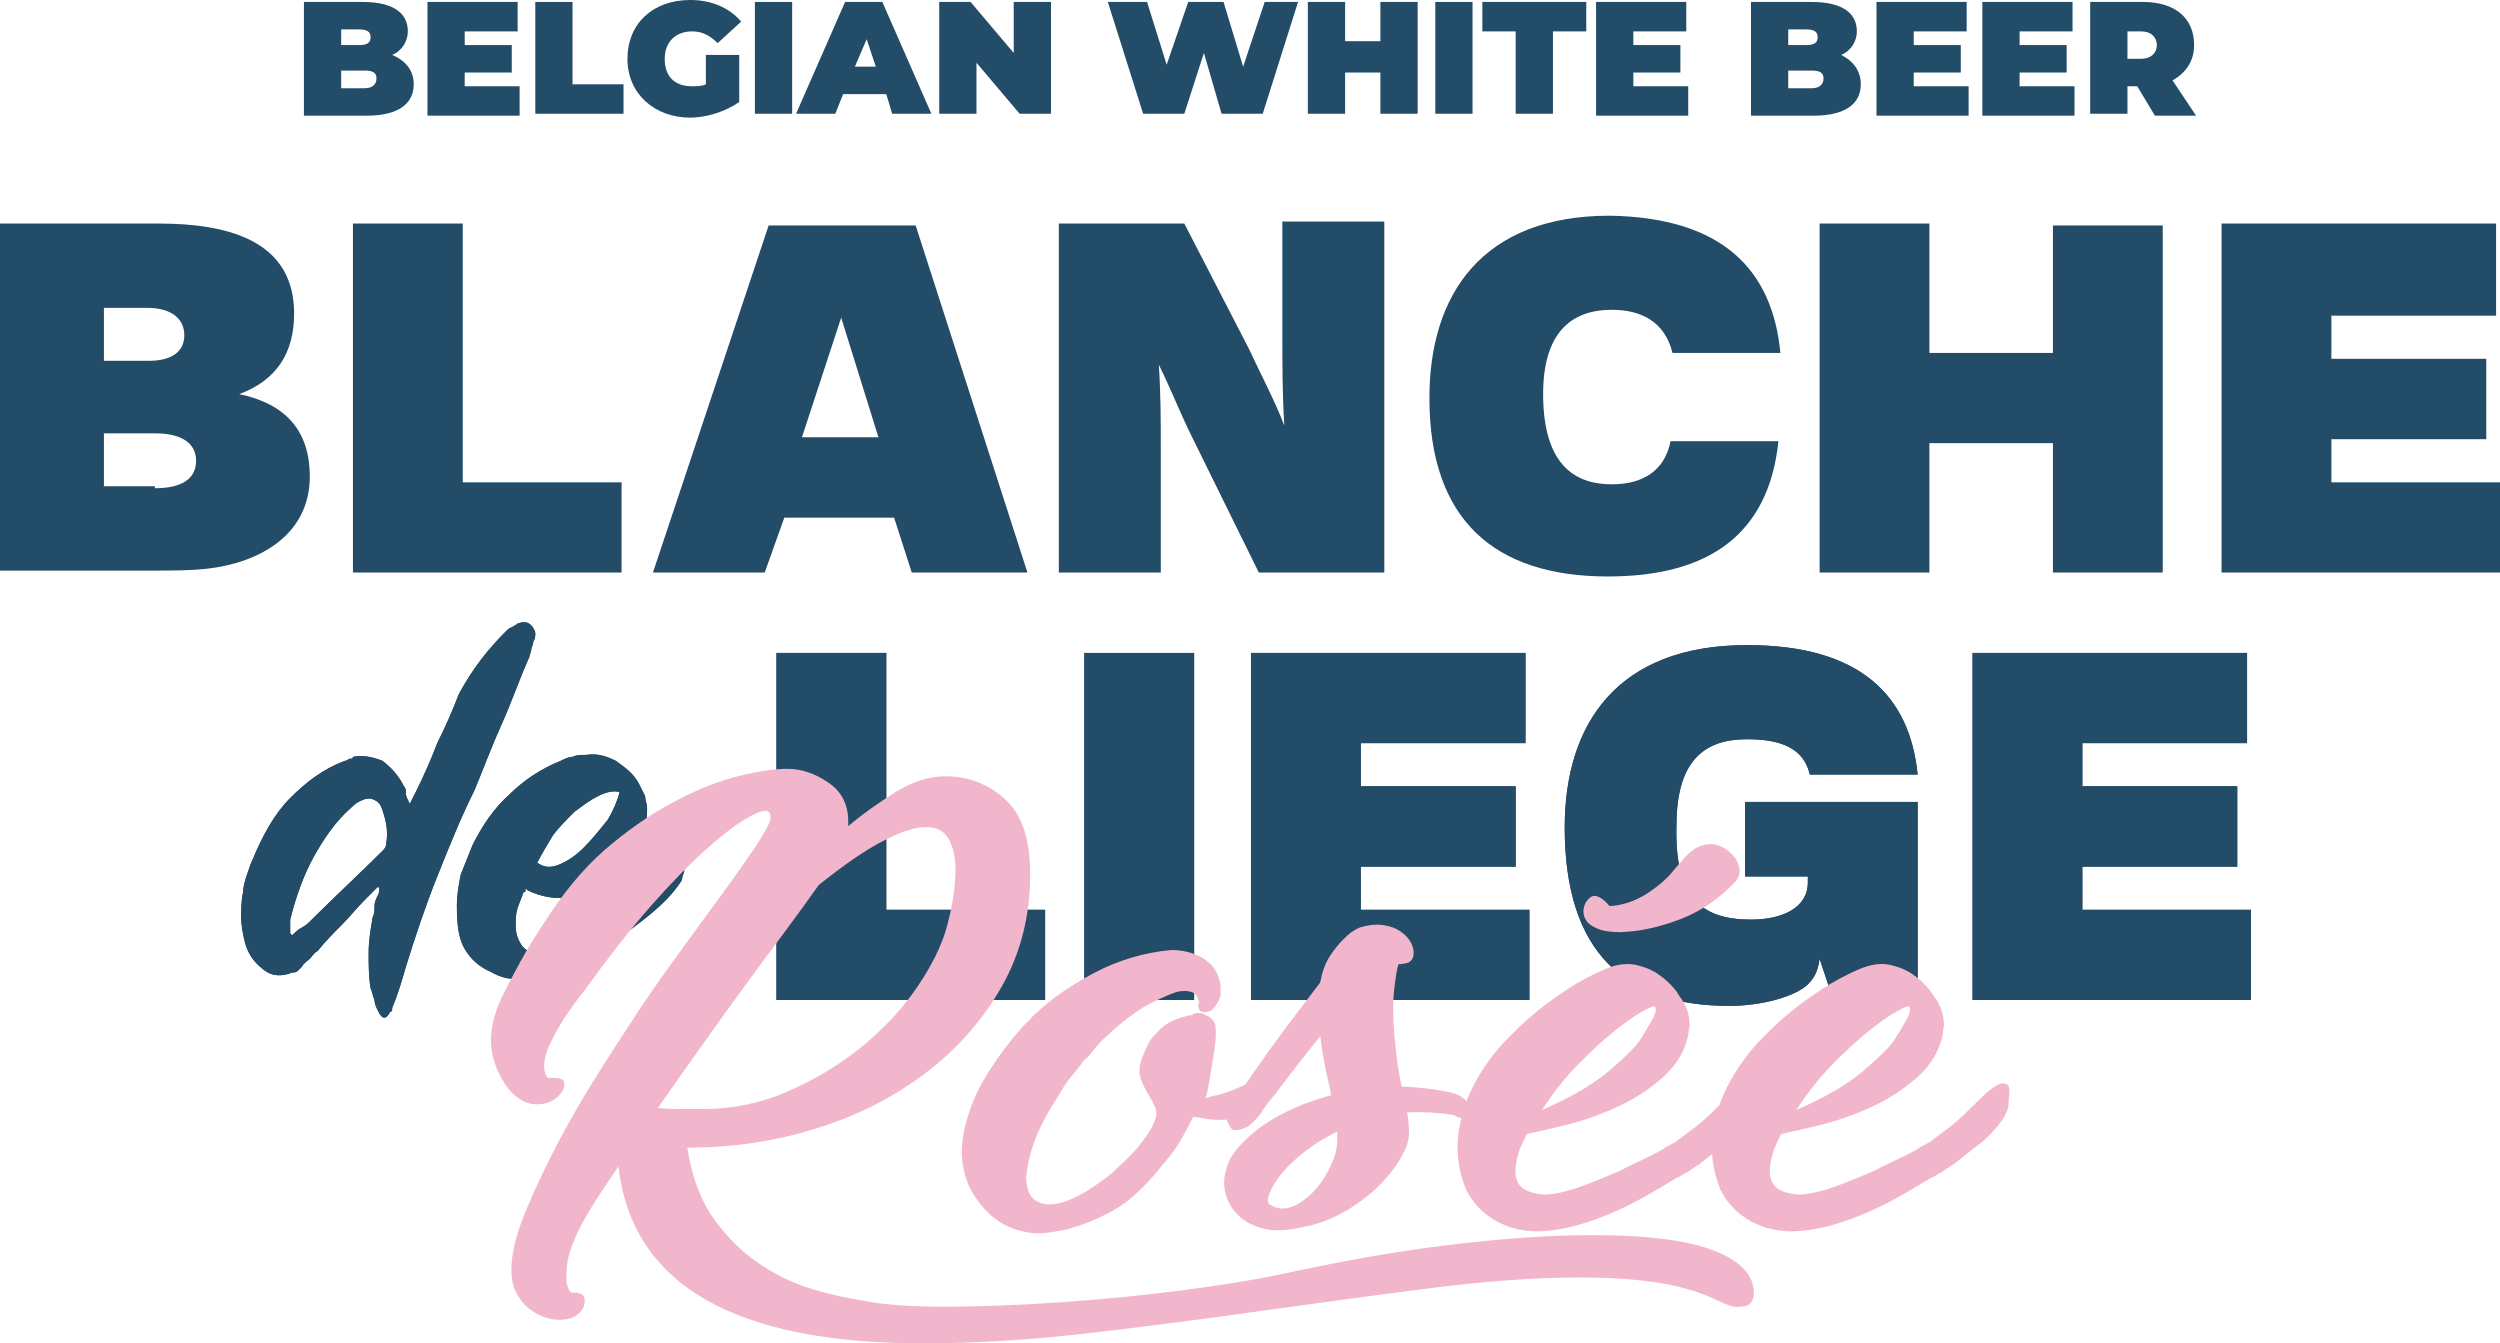 <?xml version="1.0" encoding="UTF-8"?>
<!-- Generator: Adobe Illustrator 27.10.0, SVG Export Plug-In . SVG Version: 6.00 Build 0)  -->
<svg xmlns="http://www.w3.org/2000/svg" xmlns:xlink="http://www.w3.org/1999/xlink" version="1.1" id="Calque_1" x="0px" y="0px" viewBox="0 0 127.5 68.5" style="enable-background:new 0 0 127.5 68.5;" xml:space="preserve">
<style type="text/css">
	.st0{fill-rule:evenodd;clip-rule:evenodd;fill:#234C69;}
	.st1{fill:#234C69;}
	.st2{fill:#F2B6CC;}
</style>
<g>
	<path class="st0" d="M10,11.5c3.5,0.4,5,2,5,4.5c0,2-0.9,3.4-2.8,4.1c2.4,0.5,3.6,1.9,3.6,4.2c0,3-2.6,4.4-5.2,4.7   c-0.9,0.1-1.7,0.1-2.8,0.1H0V11.4h7.5C8.5,11.4,9.1,11.4,10,11.5z M7.6,18.4c1.2,0,1.8-0.5,1.8-1.3s-0.6-1.4-1.9-1.4H5.3v2.7   C5.3,18.4,7.6,18.4,7.6,18.4z M7.9,24.9c1.4,0,2.1-0.5,2.1-1.4c0-0.8-0.6-1.4-2.1-1.4H5.3v2.7h2.6V24.9z"></path>
	<path class="st0" d="M23.6,24.6h8.1v4.6H18V11.4h5.6V24.6z"></path>
	<path class="st0" d="M52.4,29.2h-5.9l-0.9-2.8H40l-1,2.8h-5.7l5.9-17.7h7.5L52.4,29.2z M44.8,22.3l-1.9-6.1l-2,6.1H44.8z"></path>
	<path class="st0" d="M70.6,29.2h-6.4l-3.4-6.9c-0.6-1.2-1.1-2.5-1.7-3.7c0.1,1.5,0.1,2.9,0.1,4.2v6.4H54V11.4h6.4l3.3,6.4   c0.6,1.3,1.3,2.6,1.8,3.9c-0.1-1.6-0.1-3.1-0.1-4.4v-6h5.2V29.2z"></path>
	<path class="st0" d="M90.8,18h-5.5c-0.4-1.6-1.6-2.2-3.1-2.2c-2.1,0-3.5,1.2-3.5,4.3c0,3.8,1.8,4.6,3.5,4.6c1.6,0,2.7-0.7,3-2.2   h5.5c-0.5,4.8-3.6,6.9-8.7,6.9c-5.8,0-9.1-2.9-9.1-9.1c0-5.3,2.7-9.3,9.2-9.3C87.9,11.1,90.4,13.8,90.8,18z"></path>
	<path class="st0" d="M110.3,29.2h-5.6v-6.6h-6.3v6.6h-5.6V11.4h5.6V18h6.3v-6.5h5.6V29.2z"></path>
	<path class="st0" d="M127.3,16.1h-8.4v2.2h7.9v4.1h-7.9v2.2h8.6v4.6h-14.2V11.4h14V16.1z"></path>
	<g>
		<g>
			<path class="st0" d="M45.2,46.4h8.1V51H39.6V33.3h5.6C45.2,33.3,45.2,46.4,45.2,46.4z"></path>
			<path class="st0" d="M60.9,51h-5.6V33.3h5.6V51z"></path>
			<path class="st0" d="M77.8,37.9h-8.4v2.2h7.9v4.1h-7.9v2.2H78V51H63.8V33.3h14V37.9z"></path>
			<path class="st0" d="M89.3,46.9c1.6,0,2.9-0.6,2.9-1.9v-0.3H89v-3.8h8.8V51h-4.3l-0.7-2.1c-0.1,0.7-0.3,1-0.6,1.3     c-0.6,0.6-2.3,1.1-4,1.1c-5.3,0-8.4-2.7-8.4-9.1c0-5.3,2.7-9.3,9.3-9.3c5.8,0,8.3,2.6,8.7,6.6h-5.5c-0.3-1.3-1.4-1.8-3.2-1.8     c-2.1,0-3.6,1-3.6,4.4C85.4,45.7,86.7,46.9,89.3,46.9z"></path>
			<path class="st0" d="M114.6,37.9h-8.4v2.2h7.9v4.1h-7.9v2.2h8.6V51h-14.2V33.3h14V37.9z"></path>
		</g>
		<g>
			<path class="st1" d="M45.2,46.4h8.1V51H39.6V33.3h5.6C45.2,33.3,45.2,46.4,45.2,46.4z"></path>
			<path class="st1" d="M60.9,51h-5.6V33.3h5.6V51z"></path>
			<path class="st1" d="M77.8,37.9h-8.4v2.2h7.9v4.1h-7.9v2.2H78V51H63.8V33.3h14V37.9z"></path>
			<path class="st1" d="M89.3,46.9c1.6,0,2.9-0.6,2.9-1.9v-0.3H89v-3.8h8.8V51h-4.3l-0.7-2.1c-0.1,0.7-0.3,1-0.6,1.3     c-0.6,0.6-2.3,1.1-4,1.1c-5.3,0-8.4-2.7-8.4-9.1c0-5.3,2.7-9.3,9.3-9.3c5.8,0,8.3,2.6,8.7,6.6h-5.5c-0.3-1.3-1.4-1.8-3.2-1.8     c-2.1,0-3.6,1-3.6,4.4C85.4,45.7,86.7,46.9,89.3,46.9z"></path>
			<path class="st1" d="M114.6,37.9h-8.4v2.2h7.9v4.1h-7.9v2.2h8.6V51h-14.2V33.3h14V37.9z"></path>
		</g>
	</g>
	<g>
		<g>
			<path class="st0" d="M19.3,45.2l-0.7,0.7c-0.4,0.4-0.8,0.9-1.2,1.3s-0.8,0.8-1.2,1.3c-0.2,0.1-0.3,0.3-0.4,0.4     c-0.1,0.1-0.3,0.2-0.4,0.4c-0.1,0.1-0.1,0.1-0.2,0.2c-0.1,0.1-0.2,0.1-0.3,0.1c-0.5,0.2-1,0.2-1.4-0.1s-0.8-0.7-1-1.4     c-0.1-0.4-0.2-0.9-0.2-1.3c0-0.4,0-0.9,0.1-1.3c0-0.3,0.1-0.6,0.2-0.9c0.1-0.3,0.2-0.6,0.3-0.8c0.5-1.2,1.1-2.3,1.9-3.1     c0.8-0.8,1.7-1.5,2.8-1.9c0.1,0,0.2-0.1,0.2-0.1c0.1,0,0.2,0,0.2-0.1c0.5-0.1,1,0,1.5,0.2c0.4,0.3,0.8,0.7,1.1,1.3     c0.1,0.1,0.1,0.2,0.1,0.4c0,0.1,0.1,0.3,0.2,0.5c0.1-0.2,0.2-0.4,0.3-0.6c0.4-0.8,0.8-1.7,1.1-2.5c0.4-0.8,0.8-1.7,1.1-2.5     c0.7-1.3,1.5-2.3,2.4-3.2c0.1-0.1,0.2-0.2,0.3-0.2c0.1-0.1,0.2-0.1,0.3-0.2c0.3-0.1,0.5-0.1,0.7,0.1c0.1,0.1,0.2,0.3,0.2,0.4     s0,0.3-0.1,0.4c0,0.2-0.1,0.3-0.1,0.4c0,0.1-0.1,0.3-0.1,0.4c-0.5,1.1-0.9,2.3-1.4,3.4c-0.5,1.1-0.9,2.2-1.4,3.4     c-0.7,1.4-1.3,2.9-1.9,4.4s-1.1,3-1.6,4.6c-0.2,0.7-0.4,1.4-0.7,2.1v0.1c0,0,0,0.1-0.1,0.1c-0.1,0.2-0.2,0.3-0.3,0.3     c-0.1,0-0.2-0.1-0.3-0.3c-0.1-0.2-0.2-0.4-0.2-0.6c-0.1-0.2-0.1-0.4-0.2-0.6c-0.1-0.6-0.1-1.2-0.1-1.8s0.1-1.2,0.2-1.8     c0.1-0.2,0.1-0.4,0.1-0.6c0-0.2,0.1-0.4,0.2-0.6C19.4,45.3,19.3,45.3,19.3,45.2C19.3,45.3,19.3,45.3,19.3,45.2z M14.8,47.6     l0.1,0.1c0.1-0.1,0.3-0.3,0.5-0.4c0.2-0.1,0.3-0.2,0.5-0.4c1.2-1.2,2.4-2.3,3.6-3.5c0.1-0.1,0.2-0.2,0.2-0.4     c0.1-0.6,0-1.1-0.2-1.7c-0.1-0.3-0.2-0.4-0.4-0.5c-0.2-0.1-0.4-0.1-0.6,0c-0.3,0.1-0.5,0.3-0.6,0.4c-0.8,0.7-1.4,1.6-1.9,2.5     s-0.9,2-1.2,3.2c0,0.1,0,0.2,0,0.3C14.8,47.4,14.8,47.5,14.8,47.6z"></path>
			<path class="st0" d="M26.7,45.5c-0.1,0.3-0.2,0.5-0.3,0.8c-0.1,0.3-0.1,0.6-0.1,0.9c0,0.4,0.1,0.7,0.3,1c0.2,0.3,0.5,0.4,0.8,0.3     c0.1,0,0.3,0,0.4-0.1c0.1,0,0.2-0.1,0.4-0.1c0.6-0.1,1.1-0.3,1.7-0.6s1.2-0.6,1.7-1c0.6-0.4,1.1-0.7,1.7-1.2     c0.6-0.4,1.1-0.8,1.6-1.2c0,0.1,0,0.2-0.1,0.4c0,0.2-0.1,0.3-0.1,0.3c-0.4,0.6-0.9,1.1-1.5,1.6s-1.3,1-2,1.5     c-0.7,0.4-1.4,0.8-2.1,1.1s-1.3,0.5-1.9,0.6c-0.7,0.2-1.4,0.2-2.1-0.2c-0.7-0.3-1.1-0.7-1.4-1.2s-0.4-1.2-0.4-2.2     c0-0.6,0.1-1.1,0.2-1.6c0.2-0.5,0.4-1,0.6-1.5c0.5-1,1.1-1.9,1.9-2.6c0.7-0.7,1.6-1.3,2.6-1.7c0.2-0.1,0.4-0.2,0.6-0.2     c0.2-0.1,0.4-0.1,0.7-0.1c0.6-0.1,1.1,0.1,1.5,0.3c0.4,0.3,0.9,0.6,1.2,1.2c0.1,0.2,0.2,0.4,0.3,0.6c0,0.2,0.1,0.4,0.1,0.6     c0,0.3,0,0.6-0.1,0.8c-0.1,0.3-0.2,0.5-0.3,0.7c-0.3,0.5-0.7,1-1.1,1.4s-0.9,0.8-1.3,1.1c-0.5,0.3-1,0.5-1.6,0.6     c-0.5,0-1.1-0.1-1.7-0.4l-0.1-0.1C26.8,45.5,26.8,45.5,26.7,45.5z M27.4,44c0.3,0.2,0.6,0.3,1.1,0.1s0.9-0.5,1.3-0.9     s0.8-0.9,1.2-1.4c0.3-0.5,0.5-1,0.6-1.4c-0.3-0.1-0.7,0-1.1,0.2s-0.8,0.5-1.2,0.8c-0.4,0.4-0.8,0.8-1.1,1.2     C27.9,43.1,27.6,43.6,27.4,44z"></path>
		</g>
		<g>
			<path class="st1" d="M19.3,45.2l-0.7,0.7c-0.4,0.4-0.8,0.9-1.2,1.3s-0.8,0.8-1.2,1.3c-0.2,0.1-0.3,0.3-0.4,0.4     c-0.1,0.1-0.3,0.2-0.4,0.4c-0.1,0.1-0.1,0.1-0.2,0.2c-0.1,0.1-0.2,0.1-0.3,0.1c-0.5,0.2-1,0.2-1.4-0.1s-0.8-0.7-1-1.4     c-0.1-0.4-0.2-0.9-0.2-1.3c0-0.4,0-0.9,0.1-1.3c0-0.3,0.1-0.6,0.2-0.9c0.1-0.3,0.2-0.6,0.3-0.8c0.5-1.2,1.1-2.3,1.9-3.1     c0.8-0.8,1.7-1.5,2.8-1.9c0.1,0,0.2-0.1,0.2-0.1c0.1,0,0.2,0,0.2-0.1c0.5-0.1,1,0,1.5,0.2c0.4,0.3,0.8,0.7,1.1,1.3     c0.1,0.1,0.1,0.2,0.1,0.4c0,0.1,0.1,0.3,0.2,0.5c0.1-0.2,0.2-0.4,0.3-0.6c0.4-0.8,0.8-1.7,1.1-2.5c0.4-0.8,0.8-1.7,1.1-2.5     c0.7-1.3,1.5-2.3,2.4-3.2c0.1-0.1,0.2-0.2,0.3-0.2c0.1-0.1,0.2-0.1,0.3-0.2c0.3-0.1,0.5-0.1,0.7,0.1c0.1,0.1,0.2,0.3,0.2,0.4     s0,0.3-0.1,0.4c0,0.2-0.1,0.3-0.1,0.4c0,0.1-0.1,0.3-0.1,0.4c-0.5,1.1-0.9,2.3-1.4,3.4c-0.5,1.1-0.9,2.2-1.4,3.4     c-0.7,1.4-1.3,2.9-1.9,4.4s-1.1,3-1.6,4.6c-0.2,0.7-0.4,1.4-0.7,2.1v0.1c0,0,0,0.1-0.1,0.1c-0.1,0.2-0.2,0.3-0.3,0.3     c-0.1,0-0.2-0.1-0.3-0.3c-0.1-0.2-0.2-0.4-0.2-0.6c-0.1-0.2-0.1-0.4-0.2-0.6c-0.1-0.6-0.1-1.2-0.1-1.8s0.1-1.2,0.2-1.8     c0.1-0.2,0.1-0.4,0.1-0.6c0-0.2,0.1-0.4,0.2-0.6C19.4,45.3,19.3,45.3,19.3,45.2C19.3,45.3,19.3,45.3,19.3,45.2z M14.8,47.6     l0.1,0.1c0.1-0.1,0.3-0.3,0.5-0.4c0.2-0.1,0.3-0.2,0.5-0.4c1.2-1.2,2.4-2.3,3.6-3.5c0.1-0.1,0.2-0.2,0.2-0.4     c0.1-0.6,0-1.1-0.2-1.7c-0.1-0.3-0.2-0.4-0.4-0.5c-0.2-0.1-0.4-0.1-0.6,0c-0.3,0.1-0.5,0.3-0.6,0.4c-0.8,0.7-1.4,1.6-1.9,2.5     s-0.9,2-1.2,3.2c0,0.1,0,0.2,0,0.3C14.8,47.4,14.8,47.5,14.8,47.6z"></path>
			<path class="st1" d="M26.7,45.5c-0.1,0.3-0.2,0.5-0.3,0.8c-0.1,0.3-0.1,0.6-0.1,0.9c0,0.4,0.1,0.7,0.3,1c0.2,0.3,0.5,0.4,0.8,0.3     c0.1,0,0.3,0,0.4-0.1c0.1,0,0.2-0.1,0.4-0.1c0.6-0.1,1.1-0.3,1.7-0.6s1.2-0.6,1.7-1c0.6-0.4,1.1-0.7,1.7-1.2     c0.6-0.4,1.1-0.8,1.6-1.2c0,0.1,0,0.2-0.1,0.4c0,0.2-0.1,0.3-0.1,0.3c-0.4,0.6-0.9,1.1-1.5,1.6s-1.3,1-2,1.5     c-0.7,0.4-1.4,0.8-2.1,1.1s-1.3,0.5-1.9,0.6c-0.7,0.2-1.4,0.2-2.1-0.2c-0.7-0.3-1.1-0.7-1.4-1.2s-0.4-1.2-0.4-2.2     c0-0.6,0.1-1.1,0.2-1.6c0.2-0.5,0.4-1,0.6-1.5c0.5-1,1.1-1.9,1.9-2.6c0.7-0.7,1.6-1.3,2.6-1.7c0.2-0.1,0.4-0.2,0.6-0.2     c0.2-0.1,0.4-0.1,0.7-0.1c0.6-0.1,1.1,0.1,1.5,0.3c0.4,0.3,0.9,0.6,1.2,1.2c0.1,0.2,0.2,0.4,0.3,0.6c0,0.2,0.1,0.4,0.1,0.6     c0,0.3,0,0.6-0.1,0.8c-0.1,0.3-0.2,0.5-0.3,0.7c-0.3,0.5-0.7,1-1.1,1.4s-0.9,0.8-1.3,1.1c-0.5,0.3-1,0.5-1.6,0.6     c-0.5,0-1.1-0.1-1.7-0.4l-0.1-0.1C26.8,45.5,26.8,45.5,26.7,45.5z M27.4,44c0.3,0.2,0.6,0.3,1.1,0.1s0.9-0.5,1.3-0.9     s0.8-0.9,1.2-1.4c0.3-0.5,0.5-1,0.6-1.4c-0.3-0.1-0.7,0-1.1,0.2s-0.8,0.5-1.2,0.8c-0.4,0.4-0.8,0.8-1.1,1.2     C27.9,43.1,27.6,43.6,27.4,44z"></path>
		</g>
	</g>
</g>
<g>
	<path class="st1" d="M21.1,4.3c0,1-0.8,1.6-2.4,1.6h-3.2V0.1h3c1.6,0,2.3,0.6,2.3,1.5c0,0.5-0.3,1-0.8,1.2   C20.7,3.1,21.1,3.6,21.1,4.3z M17.4,1.5v0.8h0.9c0.4,0,0.6-0.1,0.6-0.4s-0.2-0.4-0.6-0.4H17.4z M19.2,4c0-0.3-0.2-0.4-0.6-0.4h-1.2   v0.9h1.2C19,4.5,19.2,4.3,19.2,4z"></path>
	<path class="st1" d="M26.5,4.4v1.5h-4.7V0.1h4.6v1.5h-2.7v0.7h2.4v1.4h-2.4v0.7C23.7,4.4,26.5,4.4,26.5,4.4z"></path>
	<path class="st1" d="M27.3,0.1h1.9v4.2h2.6v1.5h-4.5V0.1z"></path>
	<path class="st1" d="M36,2.8h1.7v2.4C37,5.7,36,6,35.2,6C33.4,6,32,4.8,32,3s1.3-3,3.2-3c1.1,0,2,0.4,2.6,1.1l-1.2,1.1   c-0.4-0.4-0.8-0.6-1.3-0.6c-0.8,0-1.4,0.5-1.4,1.4s0.5,1.4,1.4,1.4c0.2,0,0.5,0,0.7-0.1C36,4.3,36,2.8,36,2.8z"></path>
	<path class="st1" d="M38.5,0.1h1.9v5.7h-1.9V0.1z"></path>
	<path class="st1" d="M45.2,4.8H43l-0.4,1h-2l2.5-5.7H45l2.5,5.7h-2L45.2,4.8z M44.7,3.5L44.2,2l-0.6,1.4h1.1V3.5z"></path>
	<path class="st1" d="M53.6,0.1v5.7H52l-2.2-2.6v2.6h-1.9V0.1h1.6l2.2,2.6V0.1H53.6z"></path>
	<path class="st1" d="M66.2,0.1l-1.8,5.7h-2.1l-0.9-3.1l-1,3.1h-2.1l-1.8-5.7h2l1,3.2l1.1-3.2h1.8l1,3.3l1.1-3.3   C64.5,0.1,66.2,0.1,66.2,0.1z"></path>
	<path class="st1" d="M72.3,0.1v5.7h-1.9V3.7h-1.8v2.1h-1.9V0.1h1.9v2h1.8v-2C70.4,0.1,72.3,0.1,72.3,0.1z"></path>
	<path class="st1" d="M73.2,0.1h1.9v5.7h-1.9V0.1z"></path>
	<path class="st1" d="M77.3,1.6h-1.7V0.1h5.3v1.5h-1.7v4.2h-1.9V1.6z"></path>
	<path class="st1" d="M86.1,4.4v1.5h-4.7V0.1H86v1.5h-2.7v0.7h2.4v1.4h-2.4v0.7C83.3,4.4,86.1,4.4,86.1,4.4z"></path>
	<path class="st1" d="M94.9,4.3c0,1-0.8,1.6-2.4,1.6h-3.2V0.1h3.1c1.6,0,2.3,0.6,2.3,1.5c0,0.5-0.3,1-0.8,1.2   C94.5,3.1,94.9,3.6,94.9,4.3z M91.2,1.5v0.8h0.9c0.4,0,0.6-0.1,0.6-0.4s-0.2-0.4-0.6-0.4H91.2z M93,4c0-0.3-0.2-0.4-0.6-0.4h-1.2   v0.9h1.2C92.8,4.5,93,4.3,93,4z"></path>
	<path class="st1" d="M100.4,4.4v1.5h-4.7V0.1h4.6v1.5h-2.7v0.7h2.4v1.4h-2.4v0.7C97.6,4.4,100.4,4.4,100.4,4.4z"></path>
	<path class="st1" d="M105.8,4.4v1.5h-4.7V0.1h4.6v1.5H103v0.7h2.4v1.4H103v0.7C103,4.4,105.8,4.4,105.8,4.4z"></path>
	<path class="st1" d="M109,4.4h-0.5v1.4h-1.9V0.1h2.7c1.6,0,2.6,0.8,2.6,2.2c0,0.8-0.4,1.4-1.1,1.8l1.2,1.8h-2.1L109,4.4z    M109.2,1.6h-0.7V3h0.7c0.5,0,0.8-0.3,0.8-0.7C110,1.9,109.7,1.6,109.2,1.6z"></path>
</g>
<g>
	<g>
		<path class="st2" d="M25.53,50.99c0.26-0.54,0.59-1.18,0.98-1.89c0.39-0.72,0.9-1.54,1.52-2.47c0.03-0.03,0.05-0.06,0.05-0.07    c0-0.02,0.02-0.04,0.05-0.07c0.92-1.37,1.94-2.53,3.07-3.45c1.13-0.93,2.25-1.68,3.37-2.25c1.11-0.58,2.16-0.98,3.14-1.22    c0.98-0.24,1.8-0.36,2.46-0.36c0.69,0,1.38,0.23,2.06,0.69c0.69,0.46,1.03,1.13,1.03,1.99v0.24c0.69-0.58,1.47-1.14,2.36-1.7    s1.75-0.84,2.6-0.84c1.15,0,2.15,0.38,3.02,1.15c0.87,0.77,1.3,2.05,1.3,3.84c0,2.11-0.48,4.02-1.45,5.73    c-0.97,1.71-2.26,3.18-3.88,4.41c-1.62,1.23-3.48,2.18-5.58,2.83c-2.1,0.66-4.29,0.98-6.58,0.98c0.23,1.5,0.7,2.73,1.4,3.69    c0.7,0.96,1.5,1.73,2.38,2.3c0.88,0.58,1.78,0.99,2.68,1.25c0.9,0.26,1.68,0.43,2.33,0.53c1.02,0.22,2.44,0.34,4.27,0.34    c1.83,0,3.8-0.07,5.9-0.22c2.09-0.14,4.15-0.34,6.17-0.6c2.01-0.26,3.71-0.53,5.09-0.82c3.21-0.7,6.15-1.22,8.82-1.53    c2.67-0.32,5.04-0.48,7.1-0.48c2.78,0,4.86,0.26,6.22,0.79c1.36,0.53,2.04,1.25,2.04,2.18c0,0.16-0.05,0.31-0.14,0.46    c-0.1,0.14-0.28,0.22-0.54,0.22c-0.17,0.03-0.36,0.01-0.59-0.07c-0.23-0.08-0.51-0.2-0.83-0.36c-0.85-0.38-1.84-0.66-2.97-0.82    c-1.13-0.16-2.38-0.24-3.76-0.24c-2.26,0-4.77,0.18-7.54,0.53c-2.77,0.35-5.63,0.74-8.57,1.15c-2.95,0.42-5.91,0.8-8.89,1.15    c-2.98,0.35-5.83,0.53-8.55,0.53c-9.66,0-14.84-3.01-15.53-9.02c-0.53,0.77-0.99,1.46-1.38,2.09c-0.38,0.62-0.66,1.14-0.83,1.56    c-0.1,0.22-0.18,0.45-0.25,0.67c-0.07,0.19-0.12,0.4-0.15,0.62c-0.03,0.22-0.05,0.45-0.05,0.67c0,0.38,0.08,0.66,0.25,0.82h0.15    c0.1,0,0.21,0.02,0.34,0.07c0.13,0.05,0.2,0.17,0.2,0.36c0,0.26-0.12,0.48-0.34,0.67c-0.23,0.19-0.55,0.29-0.98,0.29    c-0.23,0-0.48-0.05-0.75-0.14c-0.27-0.1-0.53-0.24-0.77-0.43c-0.24-0.19-0.45-0.45-0.63-0.77c-0.18-0.32-0.27-0.72-0.27-1.2    c0-0.83,0.25-1.86,0.76-3.07c0.51-1.22,1.09-2.43,1.74-3.65c0.65-1.22,1.32-2.35,1.99-3.41c0.67-1.06,1.19-1.85,1.55-2.4    c0.65-1.02,1.4-2.11,2.24-3.26c0.83-1.15,1.62-2.23,2.36-3.24c0.74-1.01,1.35-1.88,1.84-2.61c0.49-0.74,0.74-1.22,0.74-1.44    c0-0.22-0.08-0.34-0.25-0.34c-0.23,0-0.61,0.16-1.13,0.48c-0.52,0.32-1.19,0.84-1.99,1.56c-0.8,0.72-1.72,1.66-2.75,2.83    c-1.03,1.17-2.15,2.6-3.37,4.29c-0.43,0.54-0.77,1.02-1.03,1.42c-0.26,0.4-0.5,0.82-0.71,1.27c-0.21,0.45-0.32,0.83-0.32,1.15    c0,0.26,0.06,0.46,0.19,0.62h0.28c0.12,0,0.25,0.02,0.37,0.05c0.12,0.03,0.19,0.13,0.19,0.29c0,0.22-0.13,0.45-0.39,0.67    c-0.26,0.22-0.6,0.34-1.02,0.34c-0.32,0-0.62-0.1-0.9-0.29c-0.28-0.19-0.52-0.45-0.73-0.77c-0.21-0.32-0.38-0.67-0.51-1.06    c-0.13-0.38-0.19-0.75-0.19-1.1C25.04,52.43,25.2,51.73,25.53,50.99z M41.75,45.14c-0.49,0.7-1.07,1.5-1.74,2.4    s-1.37,1.84-2.09,2.83c-0.72,0.99-1.46,2.01-2.21,3.07c-0.75,1.06-1.47,2.08-2.16,3.07c0.36,0.03,0.73,0.05,1.11,0.05    c0.38,0,0.78,0,1.2,0c1.51,0,2.96-0.3,4.35-0.91c1.39-0.61,2.64-1.37,3.76-2.28c1.11-0.91,2.05-1.92,2.8-3.02    c0.75-1.1,1.26-2.13,1.52-3.09c0.13-0.48,0.24-0.97,0.32-1.49c0.08-0.51,0.12-0.99,0.12-1.44c0-0.61-0.12-1.12-0.34-1.53    c-0.23-0.42-0.62-0.62-1.18-0.62c-0.52,0-1.22,0.22-2.09,0.67C44.24,43.28,43.12,44.05,41.75,45.14z"></path>
		<path class="st2" d="M61.3,57.03c-0.03,0-0.06-0.01-0.07-0.02c-0.02-0.02-0.04-0.02-0.07-0.02c-0.13,0-0.23-0.02-0.3-0.05    c-0.26,0.54-0.51,1-0.74,1.37c-0.23,0.37-0.54,0.78-0.93,1.22c-0.85,1.06-1.66,1.79-2.43,2.21c-0.77,0.42-1.45,0.7-2.04,0.86    c-0.13,0.06-0.26,0.1-0.39,0.12c-0.13,0.02-0.26,0.04-0.39,0.07c-0.66,0.13-1.24,0.14-1.74,0.02c-0.51-0.11-0.94-0.3-1.3-0.55    s-0.66-0.54-0.91-0.86c-0.25-0.32-0.43-0.62-0.57-0.91c-0.26-0.61-0.38-1.22-0.37-1.85c0.02-0.62,0.16-1.3,0.42-2.04    c0.2-0.61,0.54-1.3,1.03-2.06c0.49-0.77,1.06-1.52,1.72-2.25c0.03-0.03,0.07-0.06,0.1-0.1c0.03-0.03,0.08-0.08,0.15-0.14    c0.07-0.06,0.12-0.13,0.17-0.19c0.05-0.06,0.14-0.14,0.27-0.24c0.69-0.67,1.65-1.33,2.87-1.99c1.23-0.65,2.55-1.05,3.96-1.18    c0.39,0,0.77,0.06,1.13,0.19c0.3,0.1,0.57,0.26,0.84,0.5c0.26,0.24,0.44,0.6,0.54,1.08c0,0.22,0,0.38,0,0.46    c0,0.08-0.03,0.2-0.1,0.36c-0.03,0.07-0.07,0.12-0.1,0.17c-0.03,0.05-0.07,0.1-0.1,0.17h-0.05c-0.03,0.1-0.1,0.16-0.2,0.19    c-0.1,0.03-0.2,0.05-0.29,0.05c-0.2,0-0.3-0.13-0.3-0.38c0.07-0.1,0.07-0.18,0-0.24c-0.07-0.38-0.41-0.53-1.03-0.43    c-0.26,0.07-0.73,0.26-1.4,0.6s-1.47,0.94-2.38,1.8c-0.16,0.16-0.31,0.32-0.44,0.48c-0.13,0.16-0.26,0.32-0.39,0.48    c-0.16,0.1-0.26,0.19-0.29,0.29c-0.2,0.26-0.39,0.5-0.59,0.74c-0.2,0.24-0.39,0.54-0.59,0.89c-0.56,0.86-0.96,1.62-1.2,2.25    c-0.25,0.64-0.4,1.3-0.47,1.97c0.03,0.61,0.2,1,0.52,1.18c0.31,0.18,0.69,0.22,1.13,0.12c0.44-0.1,0.91-0.3,1.4-0.6    c0.49-0.3,0.93-0.62,1.33-0.94c0.33-0.32,0.55-0.53,0.66-0.62c0.11-0.1,0.3-0.29,0.56-0.58c0.49-0.58,0.8-1.04,0.93-1.39    c0.13-0.29,0.15-0.54,0.05-0.77s-0.22-0.46-0.37-0.7c-0.15-0.24-0.27-0.5-0.37-0.79c-0.1-0.29-0.07-0.65,0.1-1.1    c0.1-0.22,0.19-0.42,0.27-0.6c0.08-0.18,0.19-0.33,0.32-0.46c0.33-0.38,0.66-0.65,1.01-0.79c0.34-0.14,0.65-0.23,0.91-0.26    c0.07-0.06,0.15-0.1,0.25-0.1h0.15c0.13,0,0.23,0.03,0.29,0.1c0.16,0.03,0.31,0.14,0.44,0.34c0.07,0.1,0.1,0.27,0.1,0.53    s-0.02,0.54-0.07,0.86c-0.05,0.32-0.1,0.63-0.15,0.94c-0.05,0.3-0.09,0.55-0.12,0.74c-0.03,0.13-0.06,0.26-0.07,0.38    c-0.02,0.13-0.06,0.27-0.12,0.43c0.1,0,0.16-0.02,0.2-0.05c0.49-0.1,0.9-0.22,1.23-0.36c0.33-0.14,0.57-0.25,0.74-0.31    c0.36-0.16,0.63-0.27,0.81-0.34c0.18-0.06,0.27,0.03,0.27,0.29c-0.03,0.06-0.05,0.14-0.05,0.24v0.1c0,0.16-0.06,0.35-0.17,0.58    c-0.12,0.22-0.35,0.43-0.71,0.62c-0.23,0.13-0.55,0.23-0.96,0.31C62.39,57.14,61.89,57.13,61.3,57.03z"></path>
		<path class="st2" d="M69.36,47.3c0.43-0.13,0.82-0.17,1.18-0.12c0.36,0.05,0.66,0.16,0.91,0.34c0.25,0.18,0.43,0.38,0.54,0.62    c0.11,0.24,0.14,0.47,0.07,0.7c-0.07,0.16-0.19,0.26-0.37,0.29c-0.18,0.03-0.3,0.05-0.37,0.05c-0.07,0.19-0.14,0.63-0.22,1.32    c-0.08,0.69-0.06,1.64,0.07,2.85c0.07,0.7,0.16,1.32,0.27,1.85c0.12,0.53,0.21,1,0.3,1.42c0.08,0.42,0.12,0.79,0.12,1.13    c0,0.34-0.08,0.66-0.25,0.98c-0.46,0.93-1.18,1.76-2.16,2.49c-0.98,0.74-2.03,1.2-3.14,1.39c-0.72,0.16-1.34,0.18-1.87,0.05    c-0.52-0.13-0.95-0.35-1.28-0.67c-0.33-0.32-0.55-0.7-0.66-1.13c-0.11-0.43-0.09-0.87,0.07-1.32c0.1-0.45,0.46-0.96,1.08-1.53    c0.62-0.58,1.43-1.09,2.43-1.53s2.17-0.77,3.51-0.96c1.34-0.19,2.8-0.13,4.37,0.19c0.43,0.1,0.74,0.29,0.93,0.58    c0.2,0.29,0.21,0.51,0.05,0.67c-0.1,0.1-0.26,0.11-0.49,0.05c-0.1-0.03-0.2-0.08-0.29-0.14c-1.64-0.26-3.09-0.18-4.35,0.22    c-1.26,0.4-2.3,0.91-3.12,1.53c-0.82,0.62-1.4,1.23-1.74,1.82c-0.34,0.59-0.38,0.94-0.12,1.03c0.49,0.29,1.06,0.19,1.7-0.29    c0.64-0.48,1.14-1.18,1.5-2.11c0.13-0.35,0.19-0.76,0.17-1.22c-0.02-0.46-0.08-0.97-0.2-1.51c-0.11-0.54-0.24-1.11-0.37-1.7    c-0.13-0.59-0.23-1.19-0.29-1.8c-0.52,0.64-0.97,1.21-1.35,1.7c-0.38,0.5-0.7,0.92-0.96,1.27c-0.33,0.38-0.59,0.74-0.79,1.06    c-0.3,0.35-0.54,0.57-0.74,0.65c-0.2,0.08-0.36,0.12-0.49,0.12c-0.13,0-0.23-0.06-0.29-0.19l-0.1-0.19    c-0.07-0.13-0.07-0.27,0-0.43c0.13-0.32,0.39-0.76,0.76-1.32c0.38-0.56,0.79-1.16,1.25-1.8c0.46-0.64,0.93-1.28,1.42-1.92    c0.49-0.64,0.92-1.2,1.28-1.68c0.1-0.54,0.26-0.99,0.49-1.34c0.23-0.35,0.46-0.64,0.69-0.86C68.78,47.62,69.06,47.42,69.36,47.3z"></path>
		<path class="st2" d="M84.98,60.39c-1.05,0.64-1.99,1.14-2.82,1.49c-0.83,0.35-1.59,0.6-2.26,0.74c-0.67,0.14-1.26,0.2-1.77,0.17    c-0.51-0.03-0.96-0.13-1.35-0.29c-0.88-0.35-1.56-0.96-2.01-1.82c-0.39-0.99-0.52-1.95-0.39-2.88c0.13-0.93,0.42-1.8,0.86-2.61    c0.44-0.81,1-1.57,1.67-2.25c0.67-0.69,1.35-1.29,2.04-1.8c0.69-0.51,1.33-0.93,1.94-1.25c0.61-0.32,1.07-0.53,1.4-0.62    c0.46-0.13,0.89-0.14,1.3-0.02c0.41,0.11,0.75,0.26,1.01,0.46c0.33,0.22,0.62,0.5,0.88,0.82c0.1,0.16,0.21,0.34,0.35,0.53    c0.23,0.38,0.34,0.8,0.34,1.25v0.05c-0.03,0.06-0.05,0.18-0.05,0.34c-0.16,0.86-0.6,1.61-1.3,2.23c-0.7,0.62-1.49,1.14-2.36,1.53    c-0.87,0.4-1.73,0.7-2.58,0.91c-0.85,0.21-1.52,0.36-2.01,0.46l-0.34,0.72c-0.26,0.74-0.31,1.3-0.15,1.68    c0.13,0.35,0.51,0.58,1.13,0.67c0.62,0.1,1.65-0.16,3.1-0.77c0.33-0.13,0.67-0.27,1.03-0.43c0.29-0.16,0.63-0.33,1.01-0.5    c0.38-0.18,0.74-0.36,1.1-0.55l0.2-0.14c0.1-0.06,0.2-0.12,0.32-0.17c0.11-0.05,0.2-0.1,0.27-0.17c0.29-0.22,0.57-0.43,0.83-0.62    c0.26-0.19,0.52-0.42,0.79-0.67l1.08-1.06c0.29-0.26,0.54-0.43,0.74-0.53c0.16-0.06,0.3-0.06,0.42,0.02    c0.12,0.08,0.14,0.36,0.07,0.84c0.03,0.35-0.14,0.76-0.51,1.22c-0.38,0.46-0.73,0.81-1.06,1.03l-1.28,1.01    c-0.03,0-0.07,0.02-0.1,0.05c-0.26,0.19-0.46,0.32-0.59,0.38c-0.2,0.13-0.34,0.21-0.44,0.24L84.98,60.39z M84.39,51.33    c-0.07-0.03-0.29,0.06-0.69,0.29c-0.39,0.22-0.87,0.56-1.42,1.01c-0.56,0.45-1.16,1.01-1.82,1.68c-0.66,0.67-1.26,1.44-1.82,2.3    c1.47-0.64,2.6-1.3,3.39-1.97c0.79-0.67,1.31-1.18,1.57-1.53c0.26-0.42,0.48-0.78,0.66-1.1C84.45,51.68,84.49,51.45,84.39,51.33z     M85.37,44.37c0.13-0.16,0.29-0.34,0.47-0.55c0.18-0.21,0.38-0.38,0.59-0.53c0.21-0.14,0.46-0.22,0.74-0.24    c0.28-0.02,0.56,0.07,0.86,0.26c0.26,0.19,0.44,0.38,0.54,0.58c0.1,0.19,0.15,0.37,0.15,0.53c0,0.19-0.07,0.37-0.2,0.53    c-0.85,0.9-1.8,1.54-2.85,1.94c-1.05,0.4-2.06,0.62-3.05,0.65c-0.49,0-0.88-0.06-1.18-0.19c-0.3-0.13-0.49-0.29-0.59-0.48    c-0.1-0.19-0.12-0.39-0.07-0.6c0.05-0.21,0.16-0.38,0.32-0.5c0.16-0.13,0.38-0.1,0.64,0.1c0.13,0.1,0.25,0.21,0.34,0.34    c0.65-0.03,1.28-0.24,1.89-0.62C84.58,45.19,85.05,44.79,85.37,44.37z"></path>
		<path class="st2" d="M97.95,60.39c-1.05,0.64-1.99,1.14-2.82,1.49c-0.83,0.35-1.59,0.6-2.26,0.74c-0.67,0.14-1.26,0.2-1.77,0.17    c-0.51-0.03-0.96-0.13-1.35-0.29c-0.88-0.35-1.56-0.96-2.01-1.82c-0.39-0.99-0.52-1.95-0.39-2.88c0.13-0.93,0.42-1.8,0.86-2.61    c0.44-0.81,1-1.57,1.67-2.25c0.67-0.69,1.35-1.29,2.04-1.8c0.69-0.51,1.33-0.93,1.94-1.25c0.61-0.32,1.07-0.53,1.4-0.62    c0.46-0.13,0.89-0.14,1.3-0.02c0.41,0.11,0.75,0.26,1.01,0.46c0.33,0.22,0.62,0.5,0.88,0.82c0.1,0.16,0.21,0.34,0.35,0.53    c0.23,0.38,0.34,0.8,0.34,1.25v0.05c-0.03,0.06-0.05,0.18-0.05,0.34c-0.16,0.86-0.6,1.61-1.3,2.23c-0.7,0.62-1.49,1.14-2.36,1.53    c-0.87,0.4-1.73,0.7-2.58,0.91c-0.85,0.21-1.52,0.36-2.01,0.46l-0.34,0.72c-0.26,0.74-0.31,1.3-0.15,1.68    c0.13,0.35,0.51,0.58,1.13,0.67c0.62,0.1,1.65-0.16,3.1-0.77c0.33-0.13,0.67-0.27,1.03-0.43c0.29-0.16,0.63-0.33,1.01-0.5    c0.38-0.18,0.74-0.36,1.1-0.55l0.2-0.14c0.1-0.06,0.2-0.12,0.32-0.17c0.11-0.05,0.2-0.1,0.27-0.17c0.29-0.22,0.57-0.43,0.83-0.62    c0.26-0.19,0.52-0.42,0.79-0.67l1.08-1.06c0.29-0.26,0.54-0.43,0.74-0.53c0.16-0.06,0.3-0.06,0.42,0.02    c0.12,0.08,0.14,0.36,0.07,0.84c0.03,0.35-0.14,0.76-0.51,1.22c-0.38,0.46-0.73,0.81-1.06,1.03l-1.28,1.01    c-0.03,0-0.07,0.02-0.1,0.05c-0.26,0.19-0.46,0.32-0.59,0.38c-0.2,0.13-0.34,0.21-0.44,0.24L97.95,60.39z M97.36,51.33    c-0.07-0.03-0.29,0.06-0.69,0.29c-0.39,0.22-0.87,0.56-1.42,1.01c-0.56,0.45-1.16,1.01-1.82,1.68c-0.66,0.67-1.26,1.44-1.82,2.3    c1.47-0.64,2.6-1.3,3.39-1.97c0.79-0.67,1.31-1.18,1.57-1.53c0.26-0.42,0.48-0.78,0.66-1.1C97.42,51.68,97.46,51.45,97.36,51.33z"></path>
	</g>
</g>
</svg>

